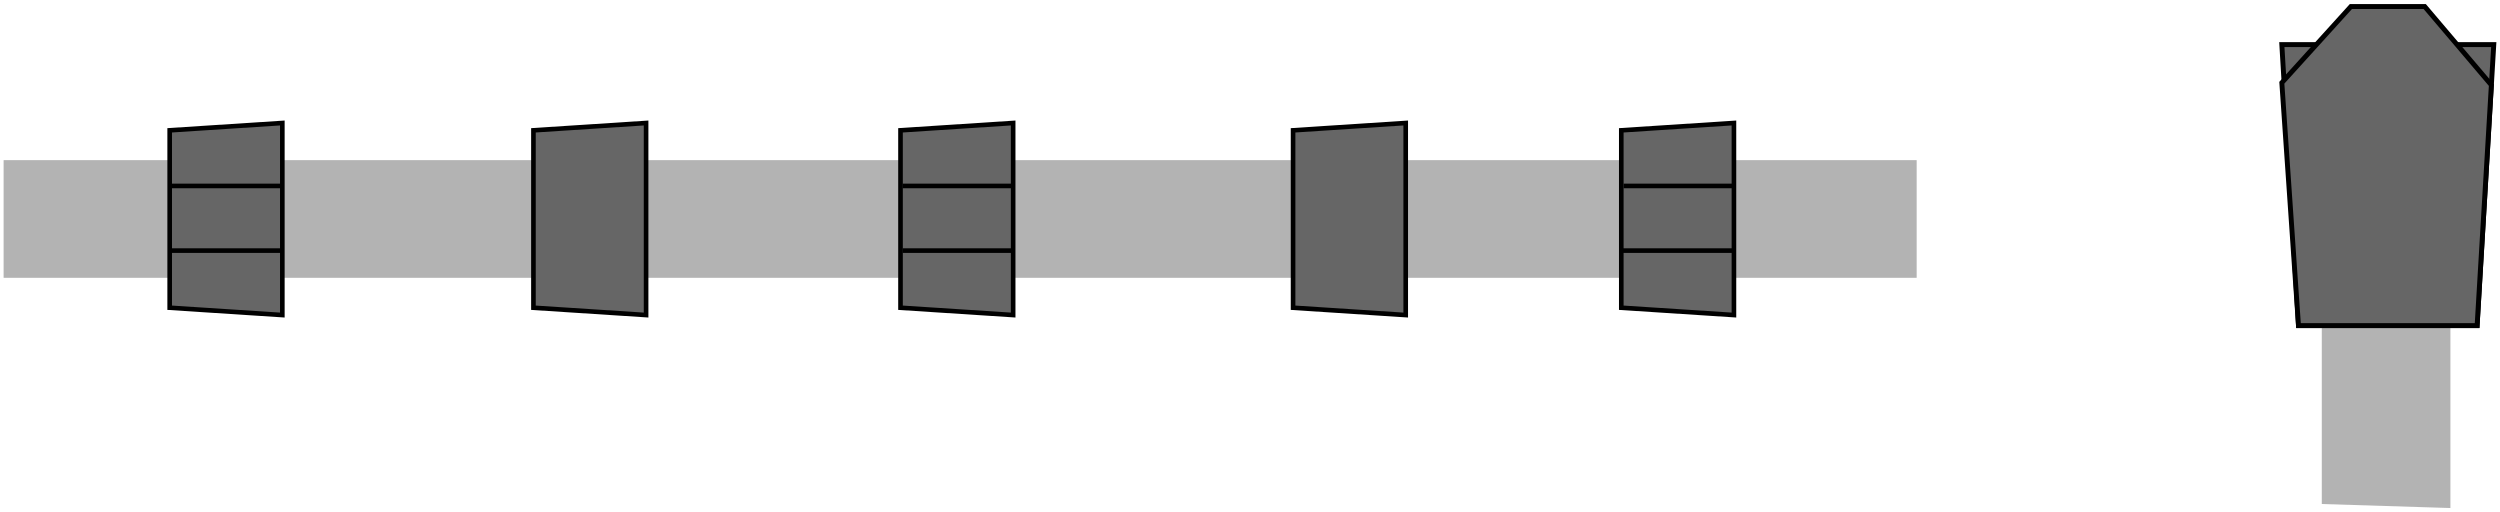 <?xml version="1.0" encoding="UTF-8"?>
<svg xmlns="http://www.w3.org/2000/svg" width="249" height="51" version="1.1" viewBox="0 0 249 51">
  <defs>
    <style>
      .st0 {
        stroke-width: .46px;
      }

      .st0, .st1 {
        fill: #666;
        stroke: #000;
      }

      .st1 {
        stroke-width: .49px;
      }

      .st2 {
        fill: #b3b3b3;
      }
    </style>
  </defs>
  <polyline class="st2" points="244.06 50.6 244.06 7.16 231.25 7.16 231.25 50.2"/>
  <rect class="st2" x=".36" y="15.95" width="190.54" height="11.72"/>
  <polygon class="st0" points="28.12 31.38 16.9 30.65 16.9 12.98 28.12 12.25 28.12 31.38"/>
  <polygon class="st0" points="64.35 31.38 53.13 30.65 53.13 12.98 64.35 12.25 64.35 31.38"/>
  <polygon class="st0" points="100.91 31.38 89.69 30.65 89.69 12.98 100.91 12.25 100.91 31.38"/>
  <polygon class="st0" points="140.01 31.38 128.79 30.65 128.79 12.98 140.01 12.25 140.01 31.38"/>
  <polygon class="st0" points="172.7 31.38 161.48 30.65 161.48 12.98 172.7 12.25 172.7 31.38"/>
  <line class="st0" x1="16.8" y1="18.52" x2="28.16" y2="18.52"/>
  <line class="st0" x1="16.8" y1="24.96" x2="28.02" y2="24.96"/>
  <line class="st0" x1="89.9" y1="18.52" x2="100.74" y2="18.52"/>
  <line class="st0" x1="89.9" y1="24.96" x2="100.74" y2="24.96"/>
  <line class="st0" x1="161.71" y1="18.52" x2="172.77" y2="18.52"/>
  <line class="st0" x1="161.45" y1="24.96" x2="172.77" y2="24.96"/>
  <polygon class="st1" points="228.93 32.43 246.72 32.43 248.38 4.44 227.27 4.44 228.93 32.43"/>
  <polygon class="st1" points="228.93 32.43 246.72 32.43 248.14 8.47 241.5 .65 234.15 .65 227.27 8.24 228.93 32.43"/>
</svg>